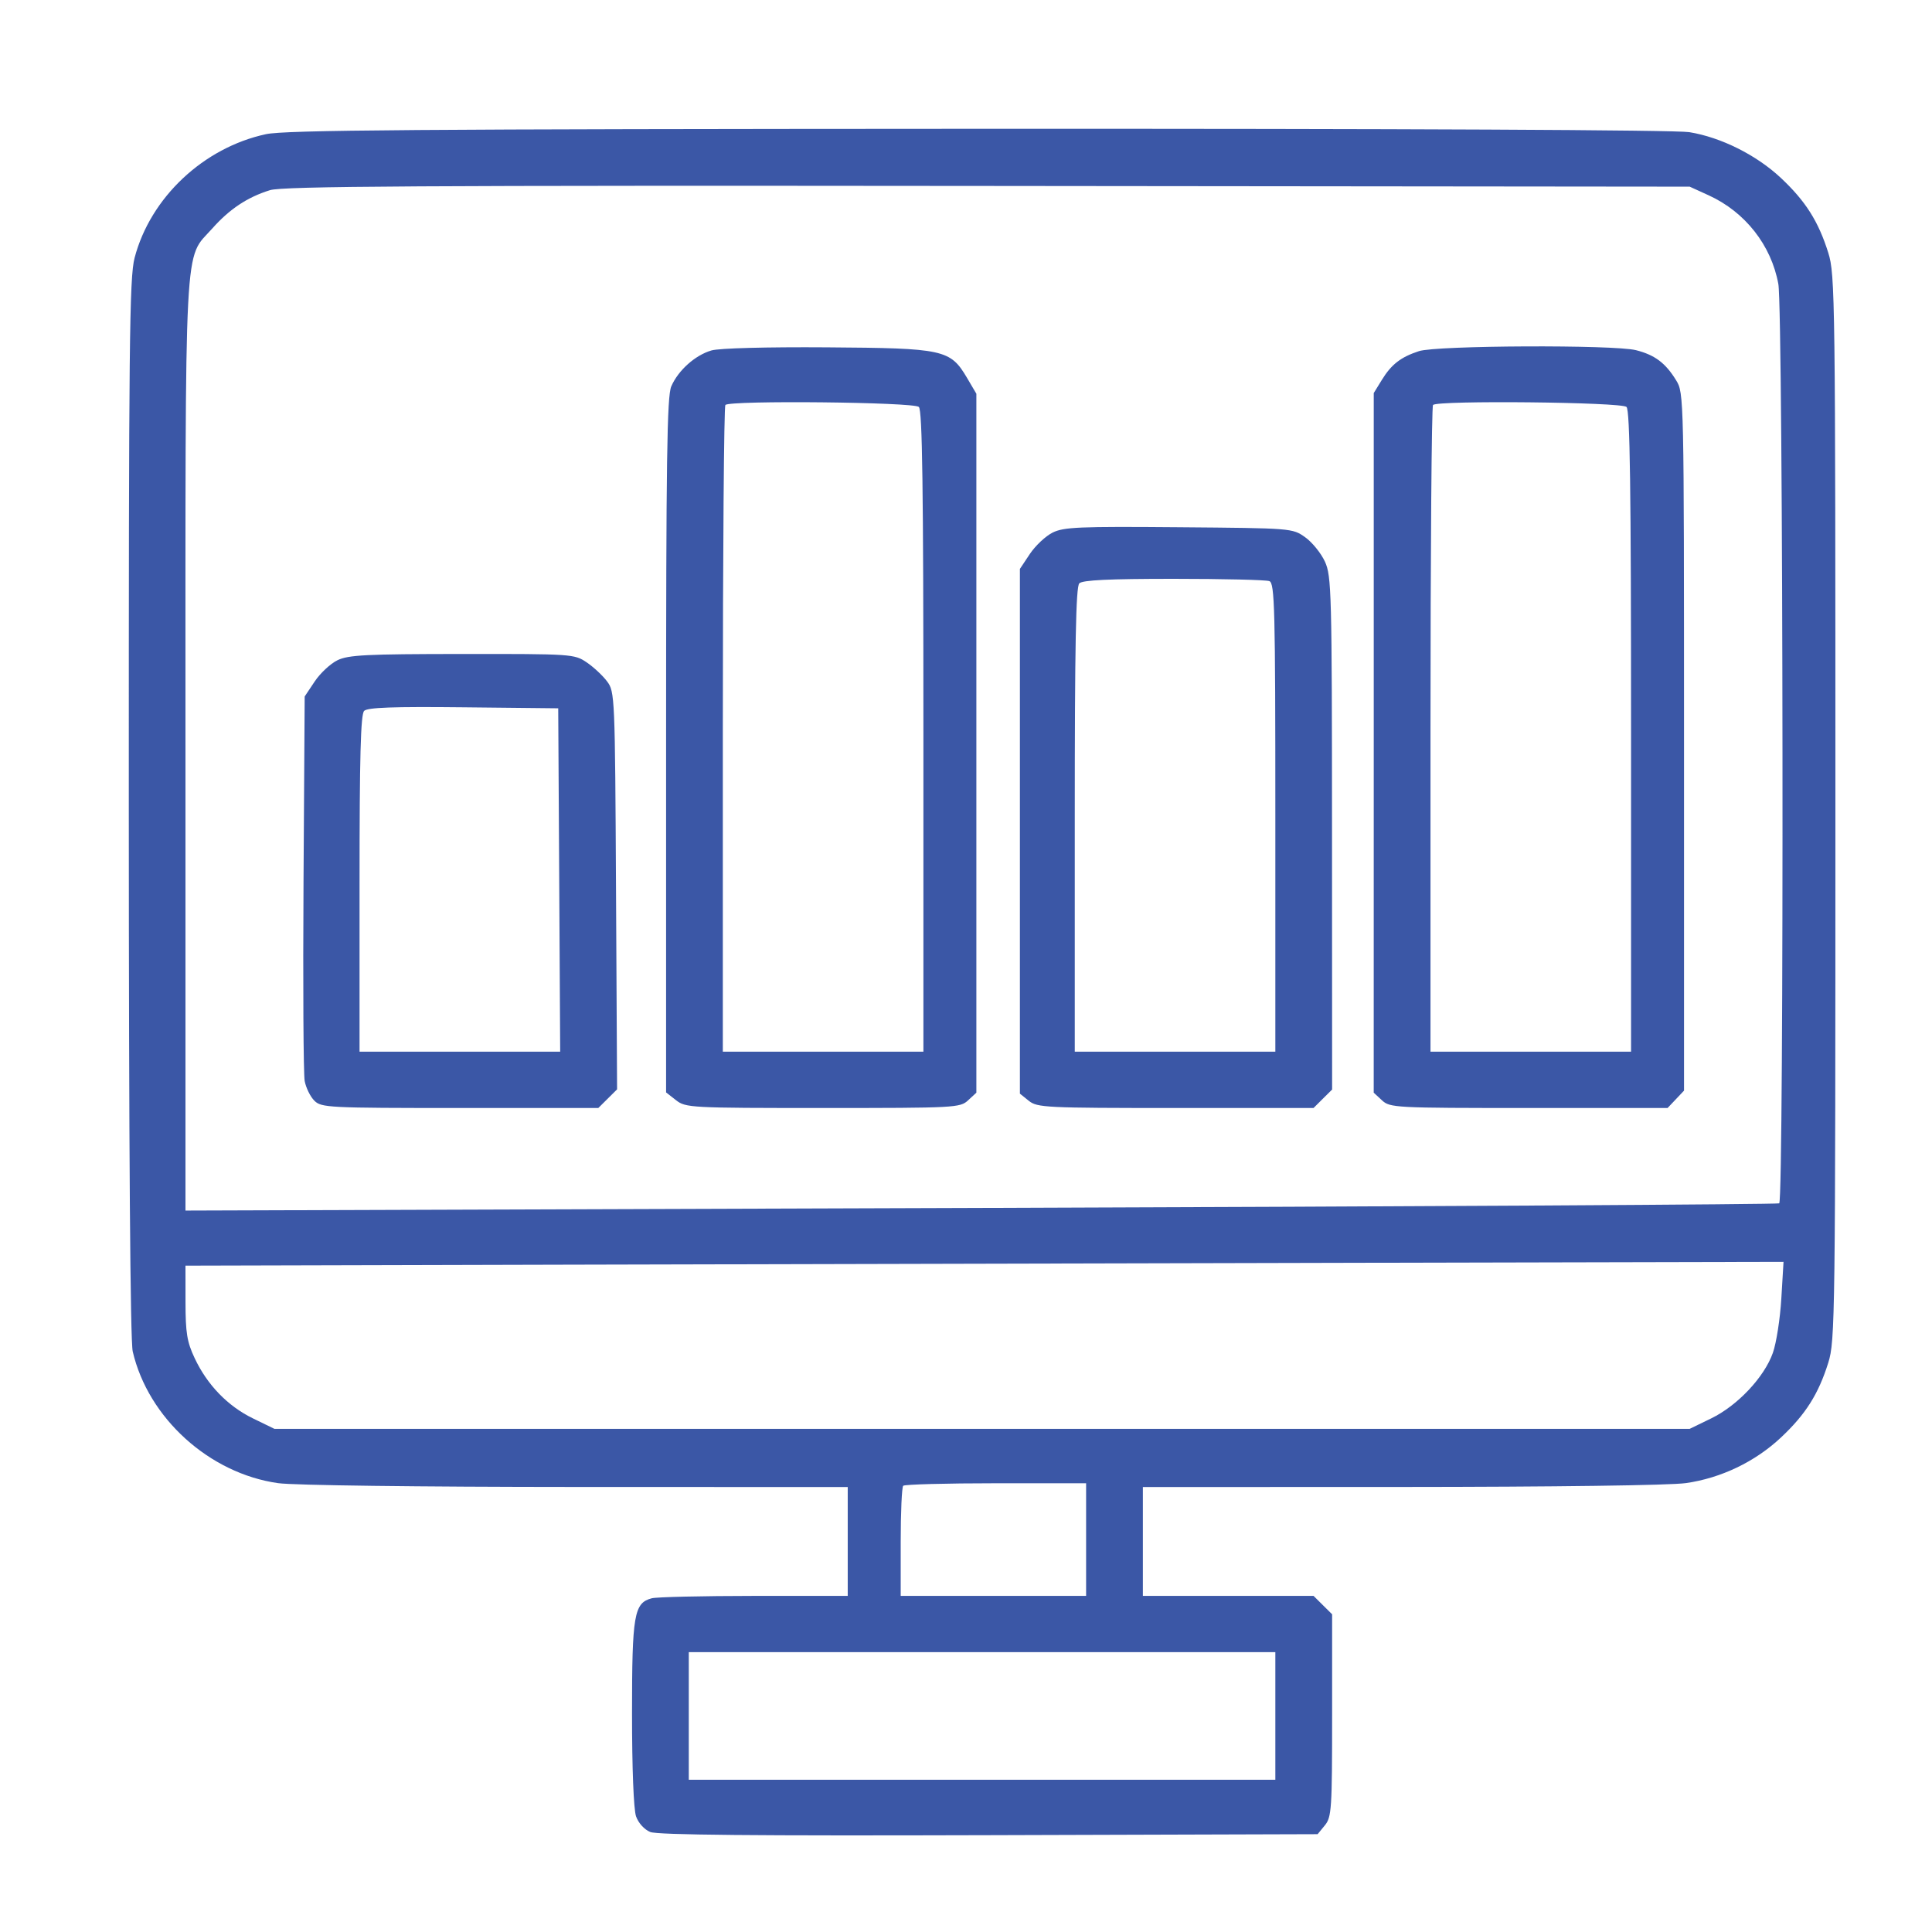 <svg width="60" height="60" viewBox="0 0 60 60" fill="none" xmlns="http://www.w3.org/2000/svg">
<path fill-rule="evenodd" clip-rule="evenodd" d="M8.259 4.167C6.318 4.585 4.671 6.136 4.18 8.007C4.019 8.619 3.998 10.647 4 25.081C4.002 35.702 4.045 41.641 4.122 41.972C4.603 44.041 6.503 45.761 8.639 46.061C9.12 46.128 12.97 46.177 17.894 46.179L26.327 46.181V47.871V49.561L23.418 49.562C21.818 49.563 20.388 49.596 20.24 49.636C19.69 49.782 19.628 50.143 19.628 53.209C19.628 54.92 19.678 56.195 19.753 56.409C19.826 56.616 20.01 56.819 20.194 56.894C20.419 56.987 23.43 57.015 30.715 56.993L40.92 56.962L41.145 56.687C41.354 56.431 41.37 56.189 41.37 53.272V50.133L41.081 49.847L40.793 49.561H38.143H35.493V47.871V46.181L43.514 46.179C48.266 46.177 51.87 46.129 52.358 46.059C53.45 45.903 54.505 45.397 55.308 44.644C56.075 43.924 56.472 43.298 56.779 42.32C56.991 41.643 57 40.948 57 25.086C57 9.223 56.991 8.528 56.779 7.851C56.472 6.873 56.075 6.247 55.308 5.527C54.547 4.814 53.449 4.265 52.462 4.104C52.035 4.035 43.596 3.995 30.381 4C12.849 4.008 8.86 4.038 8.259 4.167ZM8.384 5.906C7.683 6.124 7.129 6.492 6.595 7.093C5.704 8.097 5.76 7.01 5.76 23.144V37.595L30.457 37.513C44.041 37.469 55.2 37.404 55.255 37.371C55.408 37.277 55.382 9.661 55.228 8.82C55.008 7.614 54.196 6.582 53.063 6.065L52.475 5.797L30.675 5.775C12.973 5.757 8.782 5.782 8.384 5.906ZM22.096 10.883C21.59 11.029 21.063 11.501 20.847 11.999C20.714 12.309 20.686 14.26 20.686 23.151V33.926L20.995 34.168C21.296 34.402 21.433 34.41 25.556 34.41C29.673 34.41 29.816 34.402 30.065 34.172L30.322 33.934V23.081V12.228L30.033 11.737C29.511 10.854 29.316 10.812 25.68 10.787C23.804 10.774 22.339 10.813 22.096 10.883ZM44.067 10.905C43.501 11.09 43.211 11.316 42.914 11.799L42.663 12.207L42.663 23.071L42.662 33.934L42.919 34.172C43.169 34.402 43.312 34.41 47.482 34.41H51.788L52.044 34.14L52.299 33.87L52.299 23.039C52.298 12.283 52.297 12.204 52.054 11.811C51.723 11.271 51.391 11.023 50.807 10.875C50.122 10.702 44.612 10.726 44.067 10.905ZM22.527 12.576C22.484 12.619 22.448 17.156 22.448 22.658V32.661H25.563H28.677V22.72C28.677 15.143 28.644 12.745 28.536 12.638C28.383 12.487 22.676 12.428 22.527 12.576ZM44.504 12.576C44.46 12.619 44.425 17.156 44.425 22.658V32.661H47.539H50.654V22.72C50.654 15.143 50.62 12.745 50.513 12.638C50.36 12.487 44.653 12.428 44.504 12.576ZM32.69 16.54C32.474 16.647 32.157 16.945 31.985 17.201L31.674 17.668V25.816V33.964L31.951 34.187C32.213 34.397 32.47 34.41 36.511 34.41H40.793L41.081 34.123L41.37 33.837L41.367 25.878C41.364 18.367 41.352 17.891 41.146 17.44C41.025 17.178 40.749 16.837 40.531 16.683C40.137 16.404 40.122 16.403 36.61 16.374C33.511 16.348 33.037 16.368 32.69 16.54ZM33.519 18.116C33.412 18.222 33.378 20.012 33.378 25.459V32.661H36.492H39.607V25.39C39.607 18.866 39.587 18.111 39.421 18.047C39.319 18.008 37.98 17.976 36.447 17.976C34.436 17.976 33.621 18.015 33.519 18.116ZM10.479 20.505C10.262 20.611 9.945 20.907 9.773 21.164L9.462 21.63L9.426 27.408C9.407 30.586 9.423 33.359 9.462 33.571C9.502 33.783 9.637 34.058 9.763 34.183C9.98 34.399 10.189 34.41 14.286 34.41H18.581L18.872 34.121L19.164 33.831L19.131 27.66C19.1 21.607 19.094 21.483 18.853 21.161C18.718 20.98 18.432 20.714 18.219 20.57C17.837 20.312 17.768 20.307 14.351 20.31C11.359 20.312 10.817 20.34 10.479 20.505ZM11.309 22.077C11.201 22.184 11.166 23.494 11.166 27.44V32.661H14.282H17.397L17.367 27.329L17.336 21.997L14.394 21.966C12.204 21.943 11.416 21.971 11.309 22.077ZM17.483 39.276L5.76 39.306L5.761 40.442C5.762 41.393 5.808 41.674 6.044 42.176C6.434 43.008 7.073 43.669 7.857 44.05L8.522 44.374H30.499H52.475L53.146 44.048C53.963 43.65 54.792 42.768 55.058 42.014C55.166 41.71 55.284 40.95 55.321 40.324L55.389 39.188L42.297 39.217C35.097 39.232 23.931 39.259 17.483 39.276ZM28.05 46.142C28.007 46.185 27.972 46.971 27.972 47.89V49.561H30.851H33.73V47.813V46.064H30.93C29.389 46.064 28.093 46.099 28.05 46.142ZM21.391 53.29V55.272H30.499H39.607V53.29V51.309H30.499H21.391V53.29Z" fill="#3B57A6"/>
</svg>
